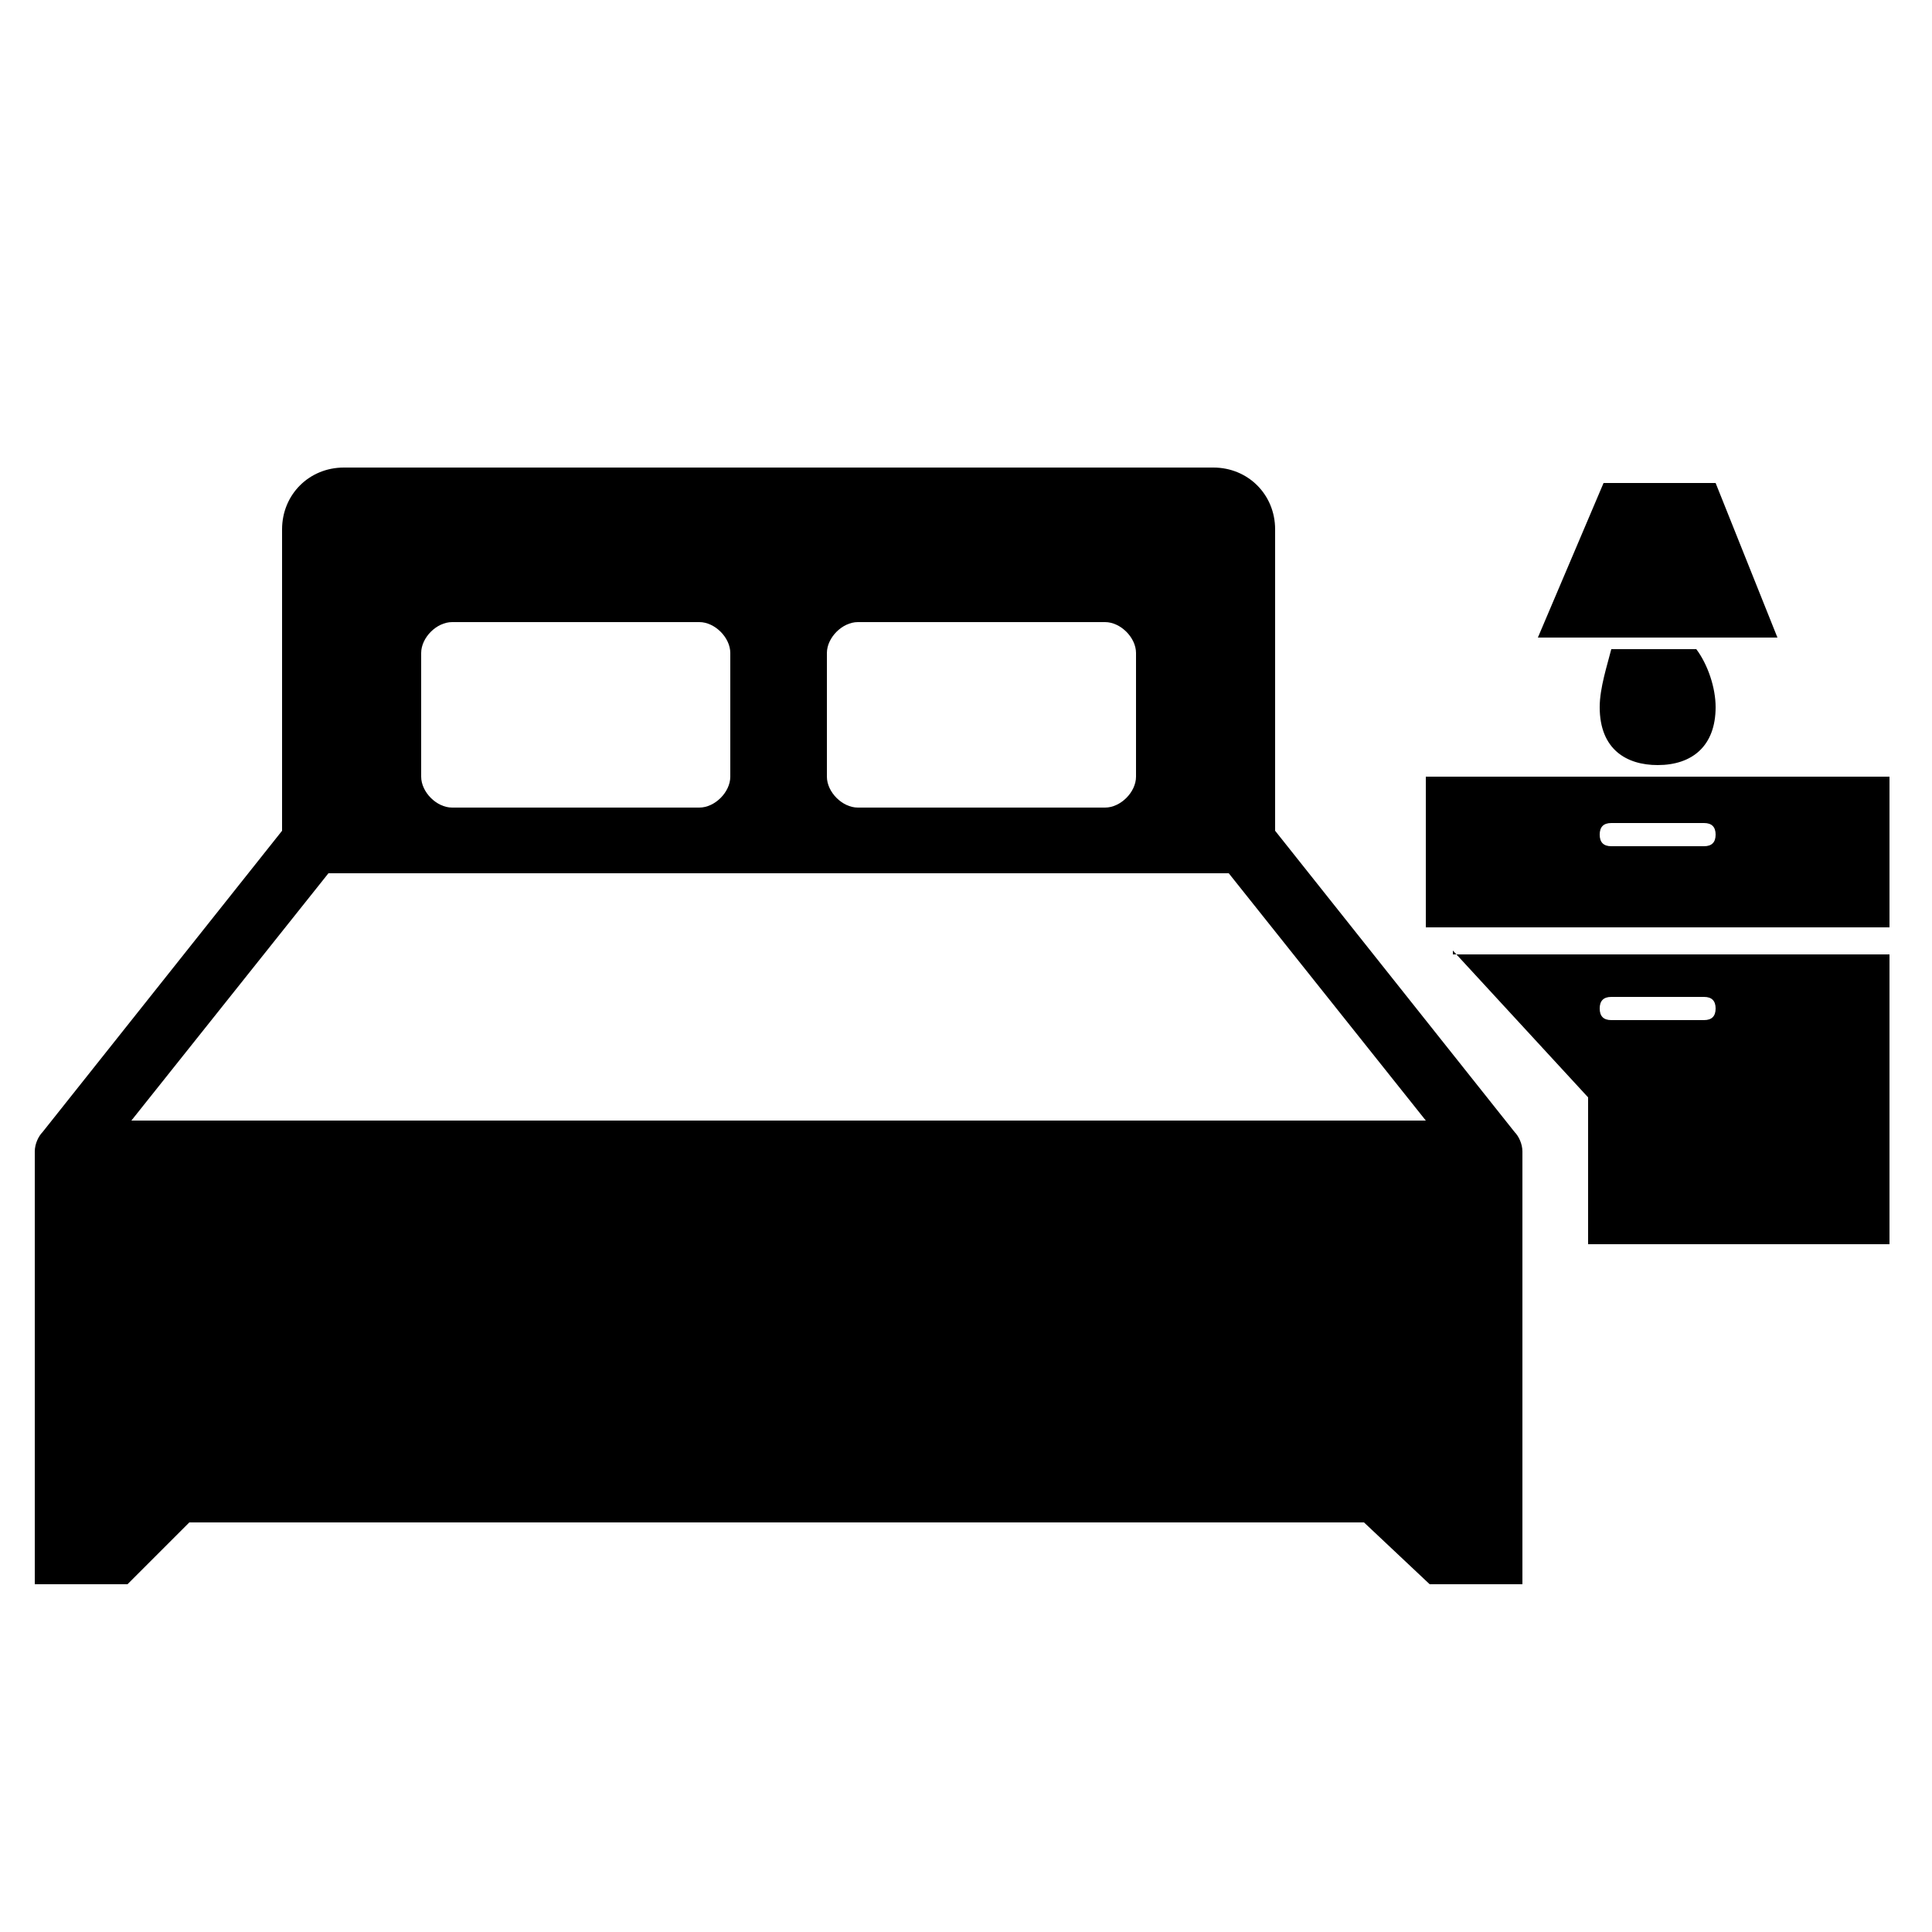 <?xml version="1.0" encoding="utf-8"?>
<!-- Generator: $$$/GeneralStr/196=Adobe Illustrator 27.6.0, SVG Export Plug-In . SVG Version: 6.00 Build 0)  -->
<svg version="1.1" id="Calque_1" xmlns="http://www.w3.org/2000/svg" xmlns:xlink="http://www.w3.org/1999/xlink" x="0px" y="0px"
	 viewBox="0 0 50 50" enable-background="new 0 0 50 50" xml:space="preserve">
<path d="M39.4,29.8c0-0.2-0.1-0.4-0.2-0.5L33,21.5v-7.8c0-0.9-0.7-1.6-1.6-1.6H8.9c-0.9,0-1.6,0.7-1.6,1.6v7.8l-6.2,7.8
	c-0.1,0.1-0.2,0.3-0.2,0.5h0V41h2.4l1.6-1.6h30.4L37,41h2.4L39.4,29.8L39.4,29.8z M21.4,16.9c0-0.4,0.4-0.8,0.8-0.8h6.4
	c0.4,0,0.8,0.4,0.8,0.8v3.2c0,0.4-0.4,0.8-0.8,0.8h-6.4c-0.4,0-0.8-0.4-0.8-0.8V16.9z M10.9,16.9c0-0.4,0.4-0.8,0.8-0.8h6.4
	c0.4,0,0.8,0.4,0.8,0.8v3.2c0,0.4-0.4,0.8-0.8,0.8h-6.4c-0.4,0-0.8-0.4-0.8-0.8V16.9z M8.5,22.6h23.3l5.1,6.4H3.4L8.5,22.6z"/>
<path d="M36.9,24h12v-3.9h-12V24z M41.7,21.3h2.4c0.2,0,0.3,0.1,0.3,0.3c0,0.2-0.1,0.3-0.3,0.3h-2.4c-0.2,0-0.3-0.1-0.3-0.3
	C41.4,21.4,41.5,21.3,41.7,21.3z"/>
<path d="M41.4,18.3c0,1.1,0.7,1.5,1.5,1.5c0.9,0,1.5-0.5,1.5-1.5c0-0.5-0.2-1.1-0.5-1.5h-2.2C41.6,17.2,41.4,17.8,41.4,18.3z"/>
<polygon points="44.4,12.5 41.5,12.5 39.8,16.5 46,16.5 "/>
<path d="M37.6,24.6l3.5,3.8v3.8h7.8v-7.5H37.6z M44.1,26.4h-2.4c-0.2,0-0.3-0.1-0.3-0.3c0-0.2,0.1-0.3,0.3-0.3h2.4
	c0.2,0,0.3,0.1,0.3,0.3C44.4,26.3,44.3,26.4,44.1,26.4z"/>
</svg>
